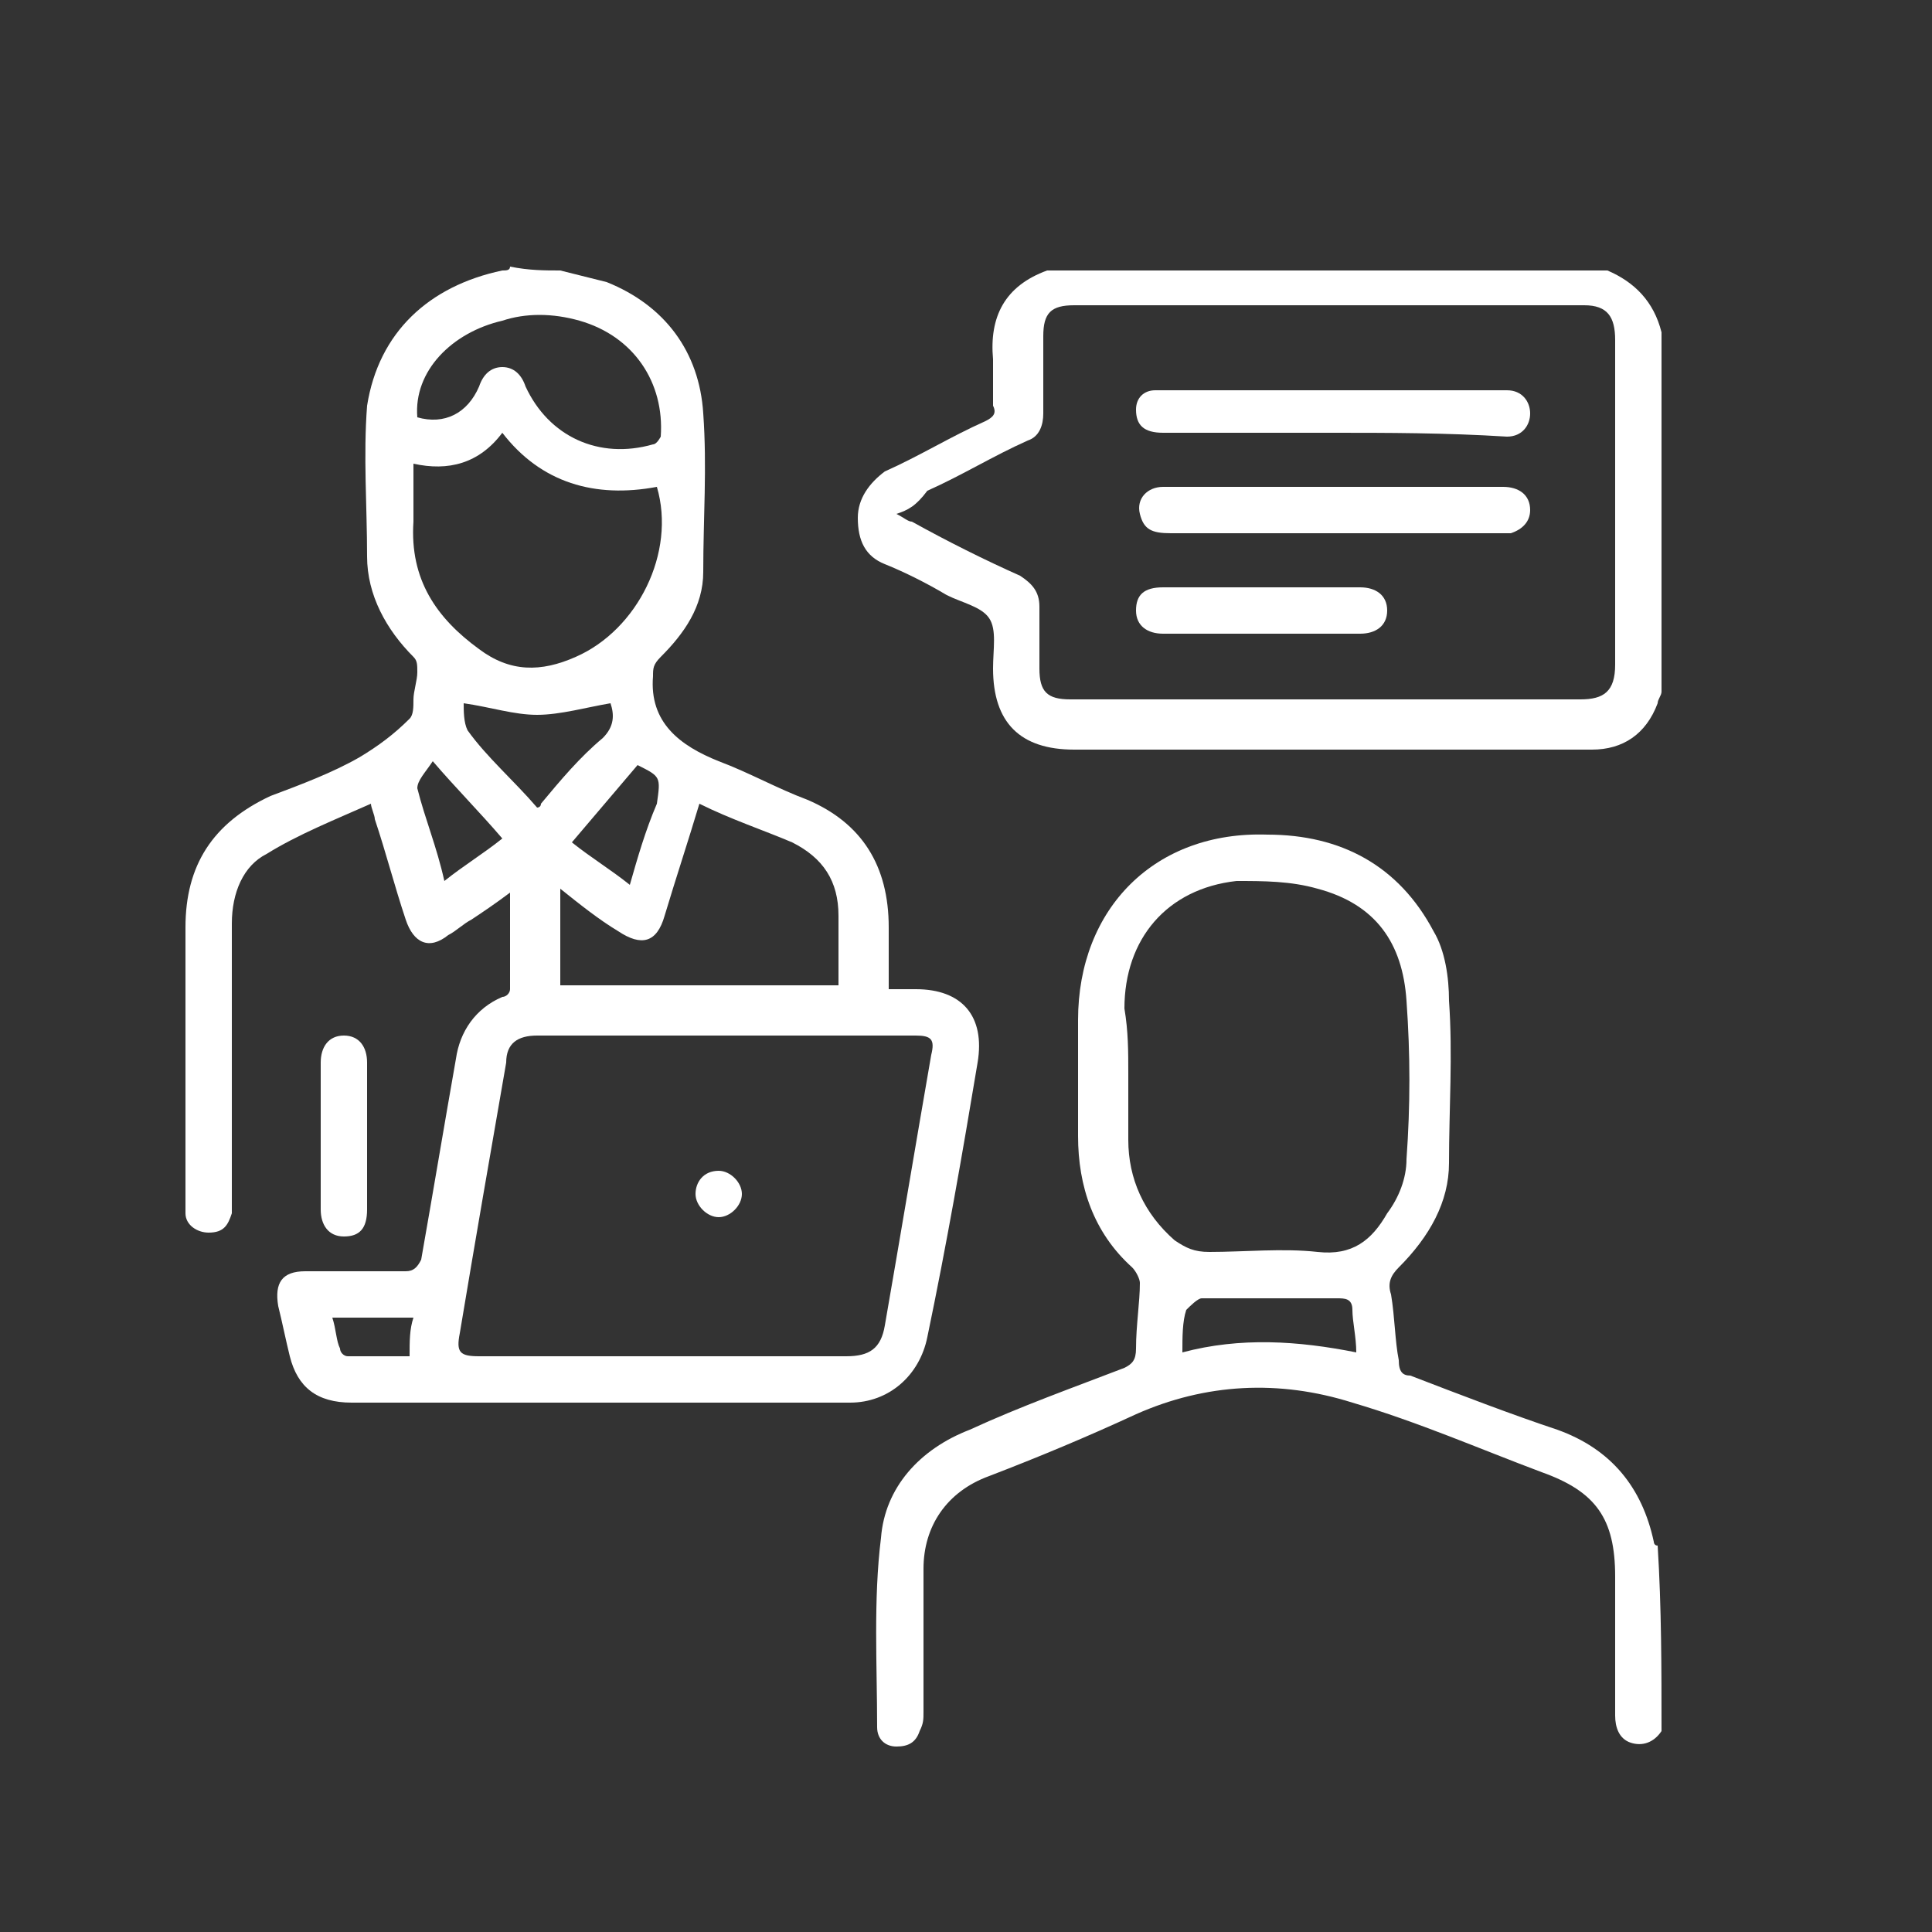 <?xml version="1.0" encoding="utf-8"?>
<!-- Generator: Adobe Illustrator 27.3.1, SVG Export Plug-In . SVG Version: 6.00 Build 0)  -->
<svg version="1.1" id="Layer_1" xmlns="http://www.w3.org/2000/svg" xmlns:xlink="http://www.w3.org/1999/xlink" x="0px" y="0px"
	 viewBox="0 0 50 50" style="enable-background:new 0 0 50 50;" xml:space="preserve">
<rect x="0" y="0" width="50" height="50" fill="#333333" stroke="none"/>
<style type="text/css">
	.st0{fill:#FFFFFF;}
</style>
<g>
	<path class="st0" d="M14.5,7c0.4,0.1,0.8,0.2,1.2,0.3c1.5,0.6,2.4,1.8,2.5,3.4c0.1,1.4,0,2.7,0,4.1c0,0.9-0.5,1.6-1.1,2.2
		c-0.2,0.2-0.2,0.3-0.2,0.5c0,0,0,0,0,0c-0.1,1.2,0.7,1.8,1.7,2.2c0.8,0.3,1.5,0.7,2.3,1c1.4,0.6,2.1,1.7,2.1,3.3c0,0.5,0,1,0,1.6
		c0.3,0,0.5,0,0.7,0c1.2,0,1.8,0.7,1.6,1.9c-0.4,2.4-0.8,4.7-1.3,7.1c-0.2,1-1,1.7-2,1.7c-4.3,0-8.6,0-12.9,0
		c-0.9,0-1.4-0.4-1.6-1.2c-0.1-0.4-0.2-0.9-0.3-1.3c-0.1-0.6,0.1-0.9,0.7-0.9c0.9,0,1.8,0,2.6,0c0.2,0,0.3-0.1,0.4-0.3
		c0.3-1.7,0.6-3.5,0.9-5.2c0.1-0.7,0.5-1.3,1.2-1.6c0.1,0,0.2-0.1,0.2-0.2c0-0.8,0-1.6,0-2.5c-0.4,0.3-0.7,0.5-1,0.7
		c-0.2,0.1-0.4,0.3-0.6,0.4c-0.5,0.4-0.9,0.2-1.1-0.4c-0.3-0.9-0.5-1.7-0.8-2.6c0-0.1-0.1-0.3-0.1-0.4c-0.9,0.4-1.9,0.8-2.7,1.3
		C6.3,22.4,6,23.1,6,23.9c0,2.4,0,4.8,0,7.1c0,0.1,0,0.3,0,0.4c-0.1,0.3-0.2,0.5-0.6,0.5c-0.3,0-0.6-0.2-0.6-0.5c0-0.1,0-0.2,0-0.3
		c0-2.4,0-4.7,0-7.1c0-1.6,0.7-2.7,2.2-3.4c0.8-0.3,1.6-0.6,2.3-1c0.5-0.3,0.9-0.6,1.3-1c0.1-0.1,0.1-0.3,0.1-0.5
		c0-0.2,0.1-0.5,0.1-0.7c0-0.2,0-0.3-0.1-0.4c-0.7-0.7-1.2-1.6-1.2-2.6c0-1.3-0.1-2.6,0-3.9C9.8,8.6,11.1,7.4,13,7
		c0.1,0,0.2,0,0.2-0.1C13.7,7,14.1,7,14.5,7z M17.2,35.1c1.6,0,3.2,0,4.7,0c0.6,0,0.9-0.2,1-0.8c0.4-2.3,0.8-4.7,1.2-7
		c0.1-0.4,0-0.5-0.4-0.5c-3.3,0-6.5,0-9.8,0c-0.5,0-0.8,0.2-0.8,0.7c-0.4,2.3-0.8,4.6-1.2,7c-0.1,0.5,0,0.6,0.5,0.6
		C14,35.1,15.6,35.1,17.2,35.1z M10.7,12c0,0.5,0,1,0,1.5c-0.1,1.5,0.6,2.5,1.7,3.3c0.8,0.6,1.6,0.6,2.5,0.2
		c1.6-0.7,2.6-2.7,2.1-4.4c-1.6,0.3-3-0.1-4-1.4C12.4,12,11.6,12.2,10.7,12z M18.1,20.8c-0.3,1-0.6,1.9-0.9,2.9
		c-0.2,0.7-0.6,0.8-1.2,0.4c-0.5-0.3-1-0.7-1.5-1.1c0,0.9,0,1.7,0,2.5c2.4,0,4.8,0,7.2,0c0-0.6,0-1.2,0-1.8c0-0.9-0.4-1.5-1.2-1.9
		C19.8,21.5,18.9,21.2,18.1,20.8z M10.8,10.8c0.7,0.2,1.3-0.1,1.6-0.8c0.1-0.3,0.3-0.5,0.6-0.5c0.3,0,0.5,0.2,0.6,0.5
		c0.6,1.3,1.9,1.9,3.3,1.5c0.1,0,0.2-0.2,0.2-0.2c0.1-1.4-0.7-2.6-2.1-3c-0.7-0.2-1.4-0.2-2,0C11.7,8.6,10.7,9.6,10.8,10.8z
		 M13.9,20.9c0,0,0.1,0,0.1-0.1c0.5-0.6,1-1.2,1.6-1.7c0.3-0.3,0.3-0.6,0.2-0.9c-0.6,0.1-1.3,0.3-1.9,0.3c-0.6,0-1.2-0.2-1.9-0.3
		c0,0.2,0,0.5,0.1,0.7C12.6,19.6,13.3,20.2,13.9,20.9z M11.5,22.8c0.5-0.4,1-0.7,1.5-1.1c-0.6-0.7-1.2-1.3-1.8-2
		c-0.2,0.3-0.4,0.5-0.4,0.7C11,21.2,11.3,21.9,11.5,22.8z M16.5,19.8c-0.6,0.7-1.1,1.3-1.7,2c0.5,0.4,1,0.7,1.5,1.1
		c0.2-0.7,0.4-1.4,0.7-2.1C17.1,20.1,17.1,20.1,16.5,19.8z M8.6,34.1c0.1,0.3,0.1,0.6,0.2,0.8c0,0.1,0.1,0.2,0.2,0.2
		c0.5,0,1.1,0,1.6,0c0-0.4,0-0.7,0.1-1C10,34.1,9.3,34.1,8.6,34.1z"/>
	<path class="st0" d="M43,44.8C43,44.8,43,44.8,43,44.8c-0.2,0.3-0.5,0.4-0.8,0.3c-0.3-0.1-0.4-0.4-0.4-0.7c0-1.2,0-2.4,0-3.6
		c0-1.5-0.5-2.2-1.9-2.7c-1.6-0.6-3.2-1.3-4.9-1.8c-1.9-0.6-3.8-0.5-5.6,0.3c-1.3,0.6-2.5,1.1-3.8,1.6c-1.1,0.4-1.7,1.3-1.7,2.4
		c0,1.2,0,2.5,0,3.7c0,0.2,0,0.3-0.1,0.5c-0.1,0.3-0.3,0.4-0.6,0.4c-0.3,0-0.5-0.2-0.5-0.5c0-1.6-0.1-3.3,0.1-4.9
		c0.1-1.3,1-2.3,2.3-2.8c1.3-0.6,2.7-1.1,4-1.6c0.2-0.1,0.3-0.2,0.3-0.5c0-0.6,0.1-1.2,0.1-1.7c0-0.1-0.1-0.3-0.2-0.4
		c-1-0.9-1.4-2.1-1.4-3.4c0-1,0-2,0-3c0-2.9,2-4.9,4.9-4.8c1.9,0,3.4,0.8,4.3,2.5c0.3,0.5,0.4,1.2,0.4,1.8c0.1,1.4,0,2.8,0,4.2
		c0,1-0.5,1.9-1.3,2.7c-0.2,0.2-0.3,0.4-0.2,0.7c0.1,0.6,0.1,1.2,0.2,1.7c0,0.3,0.1,0.4,0.3,0.4c1.3,0.5,2.6,1,3.8,1.4
		c1.4,0.5,2.2,1.5,2.5,2.9c0,0,0,0.1,0.1,0.1C43,41.6,43,43.2,43,44.8z M29.2,27.8C29.2,27.8,29.2,27.8,29.2,27.8c0,0.6,0,1.1,0,1.7
		c0,1,0.4,1.9,1.2,2.6c0.3,0.2,0.5,0.3,0.9,0.3c0.9,0,1.9-0.1,2.8,0c0.9,0.1,1.4-0.3,1.8-1c0.3-0.4,0.5-0.9,0.5-1.4
		c0.1-1.4,0.1-2.7,0-4.1c-0.1-1.5-0.8-2.5-2.3-2.9c-0.7-0.2-1.4-0.2-2.1-0.2c-1.8,0.2-2.9,1.5-2.9,3.3
		C29.2,26.7,29.2,27.2,29.2,27.8z M35.1,35c0-0.4-0.1-0.8-0.1-1.1c0-0.3-0.2-0.3-0.4-0.3c-1.2,0-2.3,0-3.5,0c-0.1,0-0.3,0.2-0.4,0.3
		c-0.1,0.3-0.1,0.7-0.1,1.1C32.1,34.6,33.6,34.7,35.1,35z"/>
	<path class="st0" d="M43,17.9c0,0.1-0.1,0.2-0.1,0.3c-0.3,0.8-0.9,1.2-1.7,1.2c-0.3,0-0.5,0-0.8,0c-4.2,0-8.4,0-12.6,0
		c-1.4,0-2.1-0.7-2.1-2.1c0-0.5,0.1-1-0.1-1.3c-0.2-0.3-0.7-0.4-1.1-0.6c-0.5-0.3-1.1-0.6-1.6-0.8c-0.5-0.2-0.7-0.6-0.7-1.2
		c0-0.5,0.3-0.9,0.7-1.2c0.9-0.4,1.7-0.9,2.6-1.3c0.2-0.1,0.3-0.2,0.2-0.4c0-0.4,0-0.8,0-1.2C25.6,8.2,26,7.4,27.1,7
		c4.8,0,9.7,0,14.5,0c0.7,0.3,1.2,0.8,1.4,1.6C43,11.7,43,14.8,43,17.9z M23.2,13.3c0.2,0.1,0.3,0.2,0.4,0.2c0.9,0.5,1.9,1,2.8,1.4
		c0.3,0.2,0.5,0.4,0.5,0.8c0,0.5,0,1.1,0,1.6c0,0.6,0.2,0.8,0.8,0.8c4.4,0,8.8,0,13.2,0c0.6,0,0.9-0.2,0.9-0.9c0-2.8,0-5.6,0-8.4
		c0-0.6-0.2-0.9-0.8-0.9c-4.4,0-8.8,0-13.2,0c-0.6,0-0.8,0.2-0.8,0.8c0,0.7,0,1.3,0,2c0,0.3-0.1,0.6-0.4,0.7
		c-0.9,0.4-1.7,0.9-2.6,1.3C23.7,13.1,23.5,13.2,23.2,13.3z"/>
	<path class="st0" d="M9.5,29.4c0,0.6,0,1.2,0,1.9c0,0.5-0.2,0.7-0.6,0.7c-0.4,0-0.6-0.3-0.6-0.7c0-1.3,0-2.5,0-3.8
		c0-0.4,0.2-0.7,0.6-0.7c0.4,0,0.6,0.3,0.6,0.7C9.5,28.1,9.5,28.7,9.5,29.4z"/>
	<path class="st0" d="M18.6,30.3c0.3,0,0.6,0.3,0.6,0.6c0,0.3-0.3,0.6-0.6,0.6c-0.3,0-0.6-0.3-0.6-0.6C18,30.6,18.2,30.3,18.6,30.3z
		"/>
	<path class="st0" d="M34.5,11.2c-1.5,0-2.9,0-4.4,0c-0.5,0-0.7-0.2-0.7-0.6c0-0.3,0.2-0.5,0.5-0.5c0.1,0,0.3,0,0.4,0
		c2.8,0,5.6,0,8.4,0c0.1,0,0.2,0,0.3,0c0.4,0,0.6,0.3,0.6,0.6c0,0.3-0.2,0.6-0.6,0.6C37.4,11.2,35.9,11.2,34.5,11.2z"/>
	<path class="st0" d="M34.5,12.6c1.5,0,2.9,0,4.4,0c0.4,0,0.7,0.2,0.7,0.6c0,0.3-0.2,0.5-0.5,0.6c-0.1,0-0.2,0-0.3,0
		c-2.8,0-5.7,0-8.5,0c-0.5,0-0.7-0.1-0.8-0.5c-0.1-0.4,0.2-0.7,0.6-0.7c1.4,0,2.8,0,4.2,0C34.3,12.6,34.4,12.6,34.5,12.6z"/>
	<path class="st0" d="M32.6,16.4c-0.8,0-1.7,0-2.5,0c-0.4,0-0.7-0.2-0.7-0.6c0-0.4,0.2-0.6,0.7-0.6c1.7,0,3.4,0,5.1,0
		c0.4,0,0.7,0.2,0.7,0.6c0,0.4-0.3,0.6-0.7,0.6C34.4,16.4,33.5,16.4,32.6,16.4z"/>
</g>
</svg>
